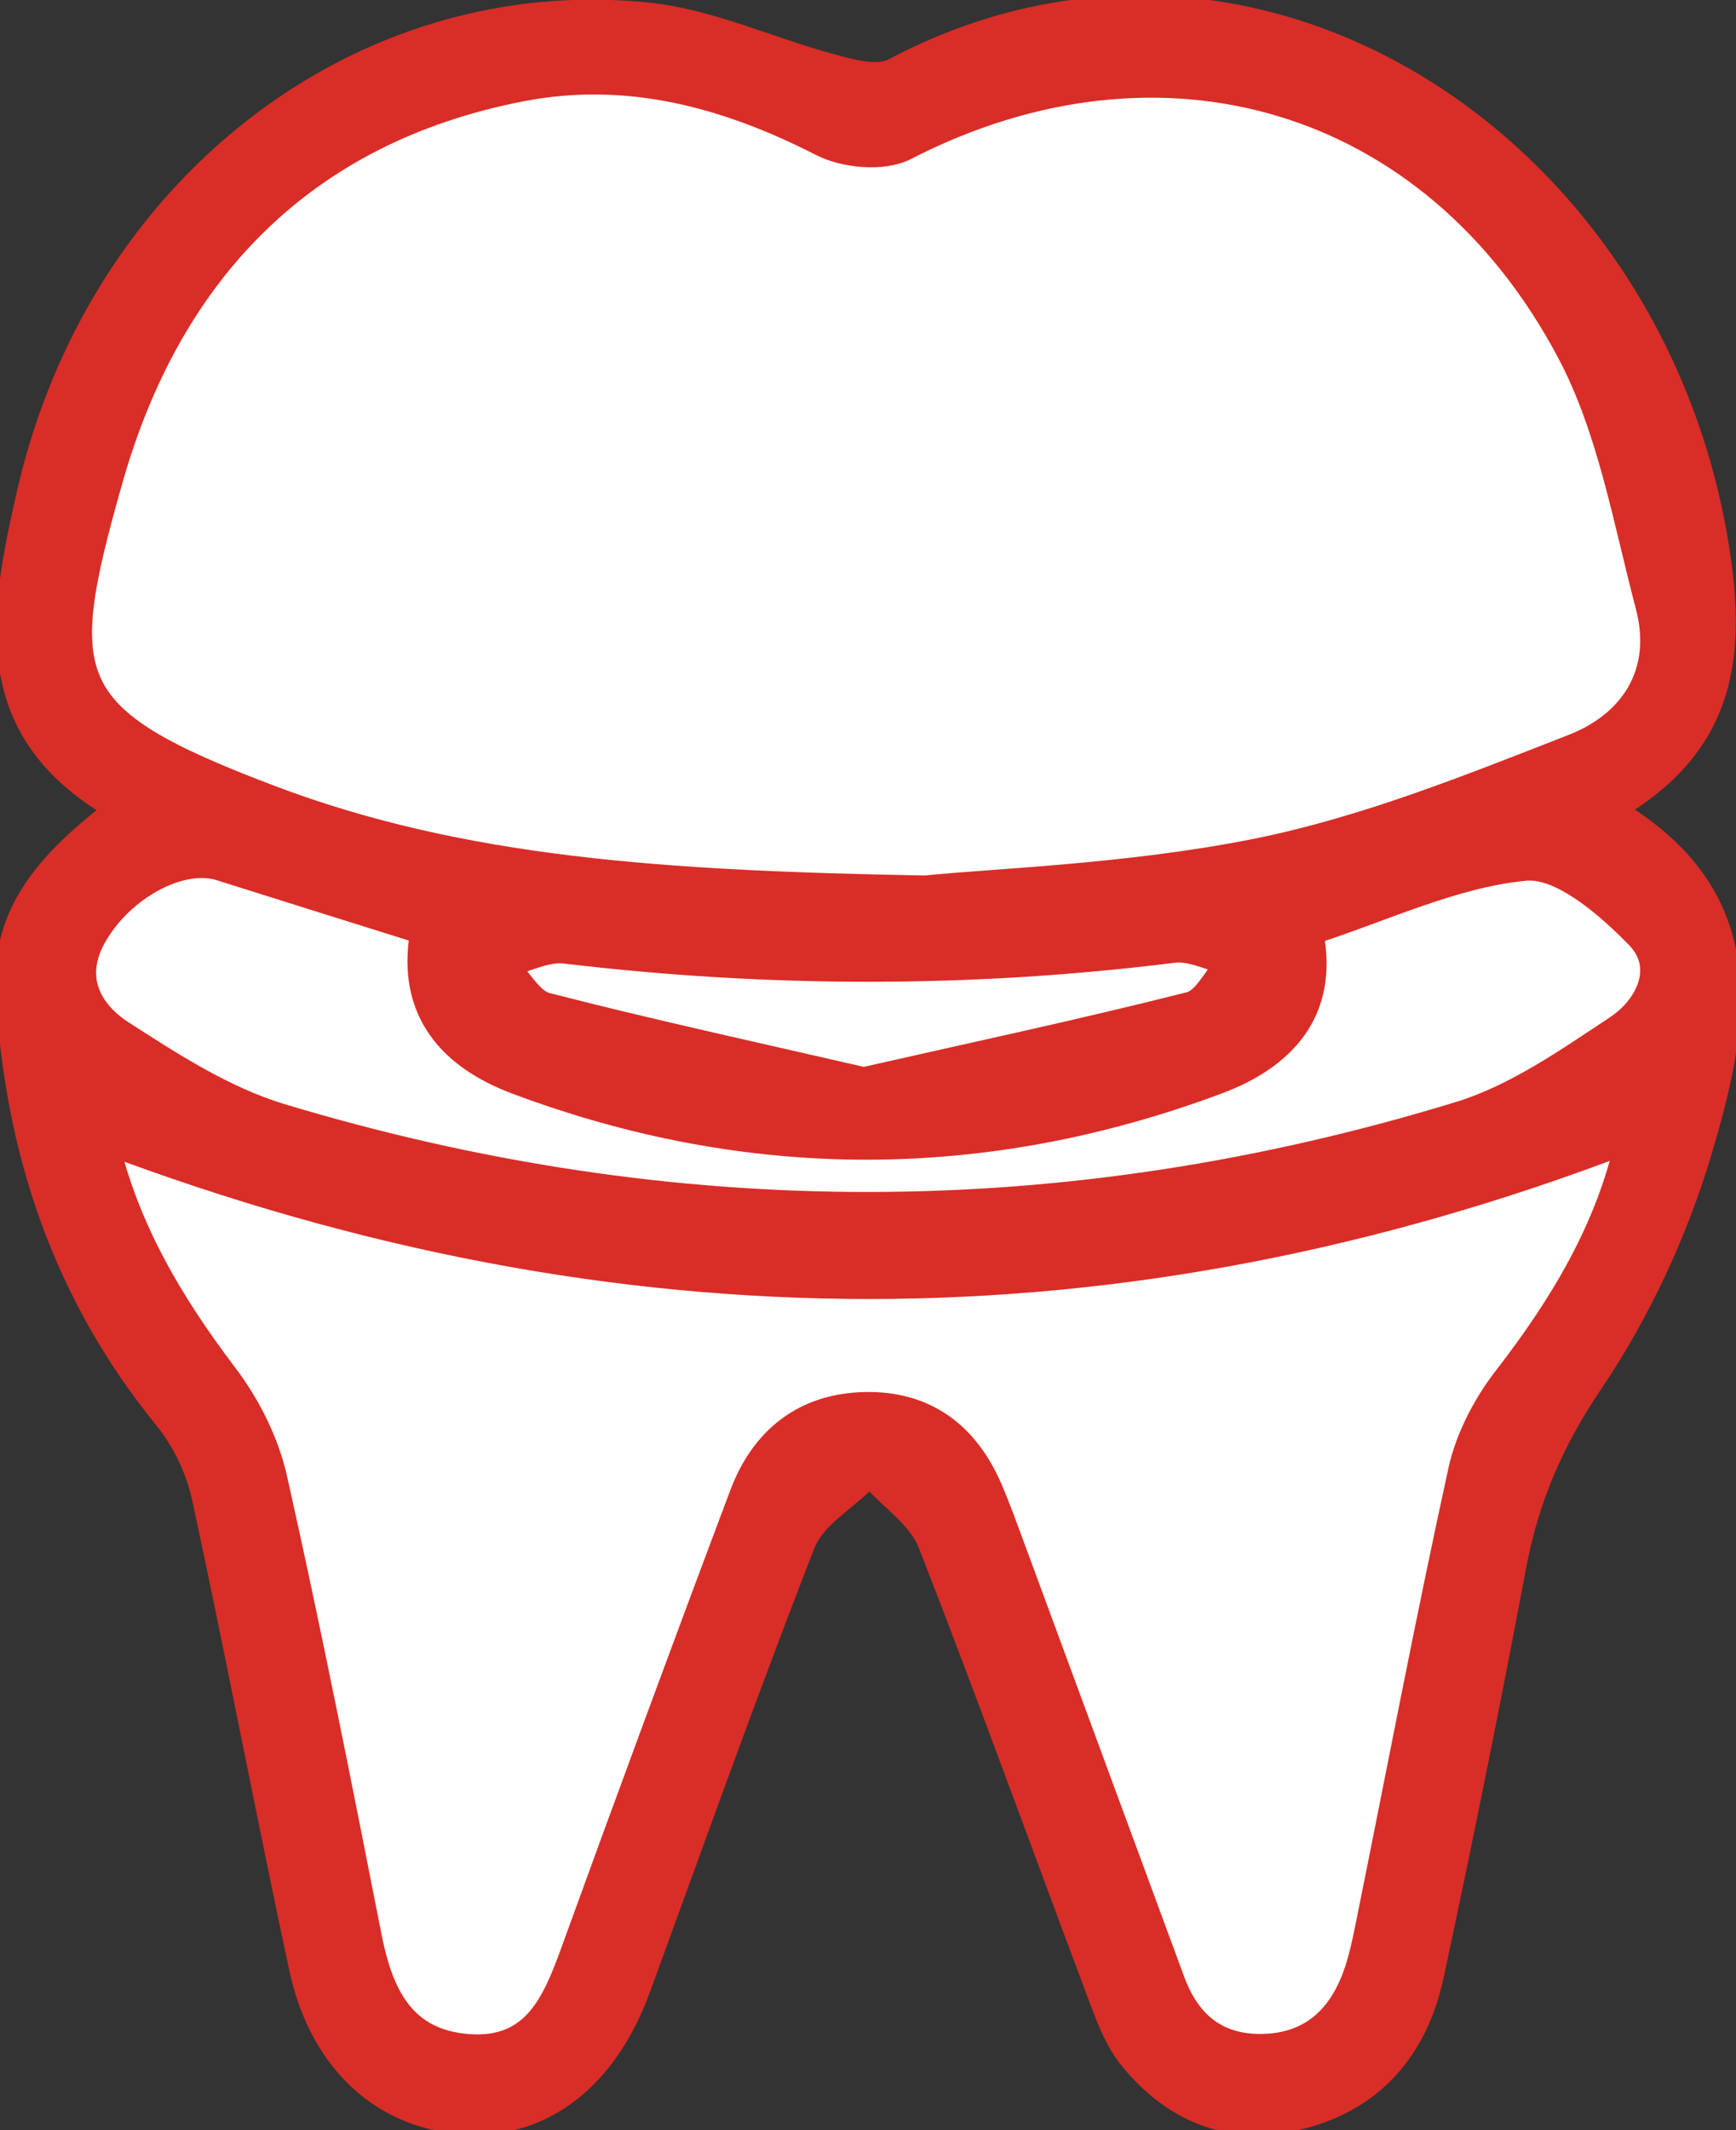 <svg xmlns="http://www.w3.org/2000/svg" id="b" viewBox="0 0 139.056 170.564"><rect x="0" y="0" width="139.056" height="170.564" fill="#333333" stroke="none"/><g id="c"><path d="M8.381,64.83C-2.208,58.344-.441,48.857,1.743,39.332,7.397,14.678,28.573-1.84,51.962.582c5.024.52,9.855,2.807,14.812,4.138,1.482.398,3.439.968,4.595.356,29.15-15.418,61.944,6.175,66.85,39.297,1.231,8.308.315,15.274-7.95,20.45,11.504,7.266,9.411,17.564,6.496,27.401-1.953,6.591-4.991,13.123-8.837,18.807-3.099,4.58-5.053,9.141-6.05,14.439-2.063,10.964-4.271,21.903-6.612,32.811-1.334,6.215-5.136,10.51-11.433,11.919-5.519,1.235-10.221-.732-13.745-5.101-1.112-1.379-1.803-3.161-2.439-4.852-4.571-12.156-8.982-24.374-13.707-36.47-.742-1.899-2.823-3.275-4.285-4.893-1.631,1.628-4.005,2.967-4.773,4.933-4.603,11.785-8.84,23.712-13.191,35.595-2.678,7.314-7.903,11.4-14.245,11.114-6.93-.313-12.226-5.009-13.908-12.841-2.692-12.534-5.074-25.134-7.782-37.664-.467-2.163-1.541-4.406-2.936-6.122C4.617,103.813.728,92.209.023,79.365c-.351-6.401,3.293-10.549,8.358-14.535ZM74.107,71.098c5.645-.579,16.215-.906,26.444-2.943,8.705-1.733,17.136-5.133,25.459-8.382,4.732-1.847,7.411-5.901,5.997-11.265-1.81-6.863-3.039-14.15-6.302-20.309C114.794,7.601,92.965,1.318,72.503,11.847c-1.748.9-4.829.62-6.672-.323-7.655-3.912-15.572-6.05-24.097-4.393-17.543,3.408-28.2,14.75-32.89,31.262-4.584,16.139-4.078,19.062,12.756,25.446,15.309,5.805,31.463,6.877,52.507,7.258ZM8.516,91.412c1.609,6.927,5.167,12.953,9.533,18.699,1.821,2.397,3.305,5.355,3.962,8.278,2.736,12.181,5.158,24.434,7.569,36.685.911,4.629,2.674,8.407,7.961,8.786,5.312.381,6.909-3.573,8.398-7.671,4.433-12.204,8.924-24.388,13.502-36.538,1.673-4.44,4.98-7.088,9.827-7.196,4.862-.109,8.166,2.403,10.056,6.817.589,1.376,1.103,2.786,1.622,4.191,4.326,11.713,8.645,23.429,12.967,35.144,1.216,3.295,3.432,5.265,7.085,5.241,3.818-.025,6.212-2.095,7.502-5.52.525-1.393.822-2.883,1.118-4.35,2.442-12.077,4.742-24.185,7.379-36.22.574-2.622,1.959-5.273,3.615-7.411,4.509-5.822,8.195-11.951,9.762-19.007-40.623,15.575-80.869,15.507-121.859.073ZM33.856,74.604c-5.765-1.808-10.99-3.437-16.208-5.087-3.157-.998-7.88,1.549-10.083,5.408-1.913,3.352-.417,6.08,2.189,7.764,4.018,2.595,8.22,5.303,12.735,6.665,31.449,9.485,63.019,9.452,94.43-.168,4.488-1.374,8.597-4.261,12.583-6.898,2.516-1.665,4.076-4.874,1.711-7.309-2.441-2.513-6.174-5.736-9.036-5.462-5.782.554-11.357,3.267-17.177,5.14,1.287,6.389-2.316,10.027-7.492,11.958-18.65,6.956-37.45,7.004-56.114.013-5.246-1.965-8.677-5.648-7.538-12.024ZM69.184,86.443c8.815-1.993,17.517-3.85,26.137-6.031,1.233-.312,2.072-2.184,3.093-3.334-1.473-.353-3.004-1.164-4.412-.988-16.252,2.027-32.482,1.995-48.739.062-1.517-.181-3.162.712-4.748,1.106,1.073,1.108,1.974,2.888,3.248,3.216,8.292,2.134,16.665,3.953,25.422,5.97Z" style="fill:#d92d27; stroke-width:0px;"></path><path d="M74.107,71.098c-21.045-.382-37.198-1.453-52.507-7.258-16.834-6.383-17.34-9.307-12.756-25.446C13.533,21.881,24.19,10.539,41.733,7.131c8.525-1.656,16.442.481,24.097,4.393,1.843.942,4.924,1.222,6.672.323,20.462-10.529,42.291-4.246,53.201,16.352,3.263,6.16,4.492,13.446,6.302,20.309,1.415,5.364-1.264,9.418-5.997,11.265-8.324,3.248-16.754,6.649-25.459,8.382-10.229,2.036-20.799,2.364-26.444,2.943Z" style="fill:#fff; stroke:#d92d27; stroke-miterlimit:10; stroke-width:2px;"></path><path d="M8.516,91.412c40.99,15.434,81.235,15.502,121.859-.073-1.567,7.056-5.253,13.185-9.762,19.007-1.656,2.138-3.04,4.789-3.615,7.411-2.637,12.034-4.937,24.142-7.379,36.22-.297,1.467-.594,2.957-1.118,4.35-1.29,3.425-3.684,5.495-7.502,5.52-3.653.024-5.87-1.946-7.085-5.241-4.322-11.715-8.641-23.43-12.967-35.144-.519-1.405-1.033-2.815-1.622-4.191-1.89-4.414-5.194-6.926-10.056-6.817-4.847.109-8.154,2.756-9.827,7.196-4.578,12.15-9.069,24.334-13.502,36.538-1.488,4.098-3.085,8.051-8.398,7.671-5.288-.379-7.05-4.157-7.961-8.786-2.412-12.251-4.833-24.504-7.569-36.685-.657-2.923-2.141-5.881-3.962-8.278-4.366-5.746-7.924-11.772-9.533-18.699Z" style="fill:#fff; stroke:#d92d27; stroke-miterlimit:10; stroke-width:2px;"></path><path d="M33.856,74.604c-1.139,6.375,2.292,10.059,7.538,12.024,18.664,6.991,37.464,6.943,56.114-.013,5.176-1.931,8.779-5.569,7.492-11.958,5.82-1.874,11.395-4.586,17.177-5.14,2.862-.274,6.595,2.949,9.036,5.462,2.366,2.436.806,5.645-1.711,7.309-3.986,2.637-8.095,5.524-12.583,6.898-31.411,9.621-62.981,9.653-94.43.168-4.515-1.362-8.717-4.07-12.735-6.665-2.607-1.684-4.102-4.412-2.189-7.764,2.202-3.86,6.926-6.407,10.083-5.408,5.218,1.65,10.443,3.279,16.208,5.087Z" style="fill:#fff; stroke:#d92d27; stroke-miterlimit:10; stroke-width:2px;"></path><path d="M69.184,86.443c-8.757-2.017-17.13-3.836-25.422-5.97-1.274-.328-2.175-2.107-3.248-3.216,1.586-.394,3.231-1.286,4.748-1.106,16.258,1.934,32.488,1.966,48.739-.062,1.408-.176,2.938.635,4.412.988-1.021,1.15-1.86,3.022-3.093,3.334-8.62,2.18-17.322,4.038-26.137,6.031Z" style="fill:#fff; stroke:#d92d27; stroke-miterlimit:10; stroke-width:2px;"></path><path d="M8.381,64.83C-2.208,58.344-.441,48.857,1.743,39.332,7.397,14.678,28.573-1.84,51.962.582c5.024.52,9.855,2.807,14.812,4.138,1.482.398,3.439.968,4.595.356,29.15-15.418,61.944,6.175,66.85,39.297,1.231,8.308.315,15.274-7.95,20.45,11.504,7.266,9.411,17.564,6.496,27.401-1.953,6.591-4.991,13.123-8.837,18.807-3.099,4.58-5.053,9.141-6.05,14.439-2.063,10.964-4.271,21.903-6.612,32.811-1.334,6.215-5.136,10.51-11.433,11.919-5.519,1.235-10.221-.732-13.745-5.101-1.112-1.379-1.803-3.161-2.439-4.852-4.571-12.156-8.982-24.374-13.707-36.47-.742-1.899-2.823-3.275-4.285-4.893-1.631,1.628-4.005,2.967-4.773,4.933-4.603,11.785-8.84,23.712-13.191,35.595-2.678,7.314-7.903,11.4-14.245,11.114-6.93-.313-12.226-5.009-13.908-12.841-2.692-12.534-5.074-25.134-7.782-37.664-.467-2.163-1.541-4.406-2.936-6.122C4.617,103.813.728,92.209.023,79.365c-.351-6.401,3.293-10.549,8.358-14.535ZM74.107,71.098c5.645-.579,16.215-.906,26.444-2.943,8.705-1.733,17.136-5.133,25.459-8.382,4.732-1.847,7.411-5.901,5.997-11.265-1.81-6.863-3.039-14.15-6.302-20.309C114.794,7.601,92.965,1.318,72.503,11.847c-1.748.9-4.829.62-6.672-.323-7.655-3.912-15.572-6.05-24.097-4.393-17.543,3.408-28.2,14.75-32.89,31.262-4.584,16.139-4.078,19.062,12.756,25.446,15.309,5.805,31.463,6.877,52.507,7.258ZM8.516,91.412c1.609,6.927,5.167,12.953,9.533,18.699,1.821,2.397,3.305,5.355,3.962,8.278,2.736,12.181,5.158,24.434,7.569,36.685.911,4.629,2.674,8.407,7.961,8.786,5.312.381,6.909-3.573,8.398-7.671,4.433-12.204,8.924-24.388,13.502-36.538,1.673-4.44,4.98-7.088,9.827-7.196,4.862-.109,8.166,2.403,10.056,6.817.589,1.376,1.103,2.786,1.622,4.191,4.326,11.713,8.645,23.429,12.967,35.144,1.216,3.295,3.432,5.265,7.085,5.241,3.818-.025,6.212-2.095,7.502-5.52.525-1.393.822-2.883,1.118-4.35,2.442-12.077,4.742-24.185,7.379-36.22.574-2.622,1.959-5.273,3.615-7.411,4.509-5.822,8.195-11.951,9.762-19.007-40.623,15.575-80.869,15.507-121.859.073ZM33.856,74.604c-5.765-1.808-10.99-3.437-16.208-5.087-3.157-.998-7.88,1.549-10.083,5.408-1.913,3.352-.417,6.08,2.189,7.764,4.018,2.595,8.22,5.303,12.735,6.665,31.449,9.485,63.019,9.452,94.43-.168,4.488-1.374,8.597-4.261,12.583-6.898,2.516-1.665,4.076-4.874,1.711-7.309-2.441-2.513-6.174-5.736-9.036-5.462-5.782.554-11.357,3.267-17.177,5.14,1.287,6.389-2.316,10.027-7.492,11.958-18.65,6.956-37.45,7.004-56.114.013-5.246-1.965-8.677-5.648-7.538-12.024ZM69.184,86.443c8.815-1.993,17.517-3.85,26.137-6.031,1.233-.312,2.072-2.184,3.093-3.334-1.473-.353-3.004-1.164-4.412-.988-16.252,2.027-32.482,1.995-48.739.062-1.517-.181-3.162.712-4.748,1.106,1.073,1.108,1.974,2.888,3.248,3.216,8.292,2.134,16.665,3.953,25.422,5.97Z" style="fill:none; stroke:#d92d27; stroke-width:.75px;"></path><path d="M74.107,71.098c-21.045-.382-37.198-1.453-52.507-7.258-16.834-6.383-17.34-9.307-12.756-25.446C13.533,21.881,24.19,10.539,41.733,7.131c8.525-1.656,16.442.481,24.097,4.393,1.843.942,4.924,1.222,6.672.323,20.462-10.529,42.291-4.246,53.201,16.352,3.263,6.16,4.492,13.446,6.302,20.309,1.415,5.364-1.264,9.418-5.997,11.265-8.324,3.248-16.754,6.649-25.459,8.382-10.229,2.036-20.799,2.364-26.444,2.943Z" style="fill:none; stroke:#d92d27; stroke-width:.75px;"></path><path d="M8.516,91.412c40.99,15.434,81.235,15.502,121.859-.073-1.567,7.056-5.253,13.185-9.762,19.007-1.656,2.138-3.04,4.789-3.615,7.411-2.637,12.034-4.937,24.142-7.379,36.22-.297,1.467-.594,2.957-1.118,4.35-1.29,3.425-3.684,5.495-7.502,5.52-3.653.024-5.87-1.946-7.085-5.241-4.322-11.715-8.641-23.43-12.967-35.144-.519-1.405-1.033-2.815-1.622-4.191-1.89-4.414-5.194-6.926-10.056-6.817-4.847.109-8.154,2.756-9.827,7.196-4.578,12.15-9.069,24.334-13.502,36.538-1.488,4.098-3.085,8.051-8.398,7.671-5.288-.379-7.05-4.157-7.961-8.786-2.412-12.251-4.833-24.504-7.569-36.685-.657-2.923-2.141-5.881-3.962-8.278-4.366-5.746-7.924-11.772-9.533-18.699Z" style="fill:none; stroke:#d92d27; stroke-width:.75px;"></path><path d="M33.856,74.604c-1.139,6.375,2.292,10.059,7.538,12.024,18.664,6.991,37.464,6.943,56.114-.013,5.176-1.931,8.779-5.569,7.492-11.958,5.82-1.874,11.395-4.586,17.177-5.14,2.862-.274,6.595,2.949,9.036,5.462,2.366,2.436.806,5.645-1.711,7.309-3.986,2.637-8.095,5.524-12.583,6.898-31.411,9.621-62.981,9.653-94.43.168-4.515-1.362-8.717-4.07-12.735-6.665-2.607-1.684-4.102-4.412-2.189-7.764,2.202-3.86,6.926-6.407,10.083-5.408,5.218,1.65,10.443,3.279,16.208,5.087Z" style="fill:none; stroke:#d92d27; stroke-width:.75px;"></path><path d="M69.184,86.443c-8.757-2.017-17.13-3.836-25.422-5.97-1.274-.328-2.175-2.107-3.248-3.216,1.586-.394,3.231-1.286,4.748-1.106,16.258,1.934,32.488,1.966,48.739-.062,1.408-.176,2.938.635,4.412.988-1.021,1.15-1.86,3.022-3.093,3.334-8.62,2.18-17.322,4.038-26.137,6.031Z" style="fill:none; stroke:#d92d27; stroke-width:.75px;"></path></g></svg>